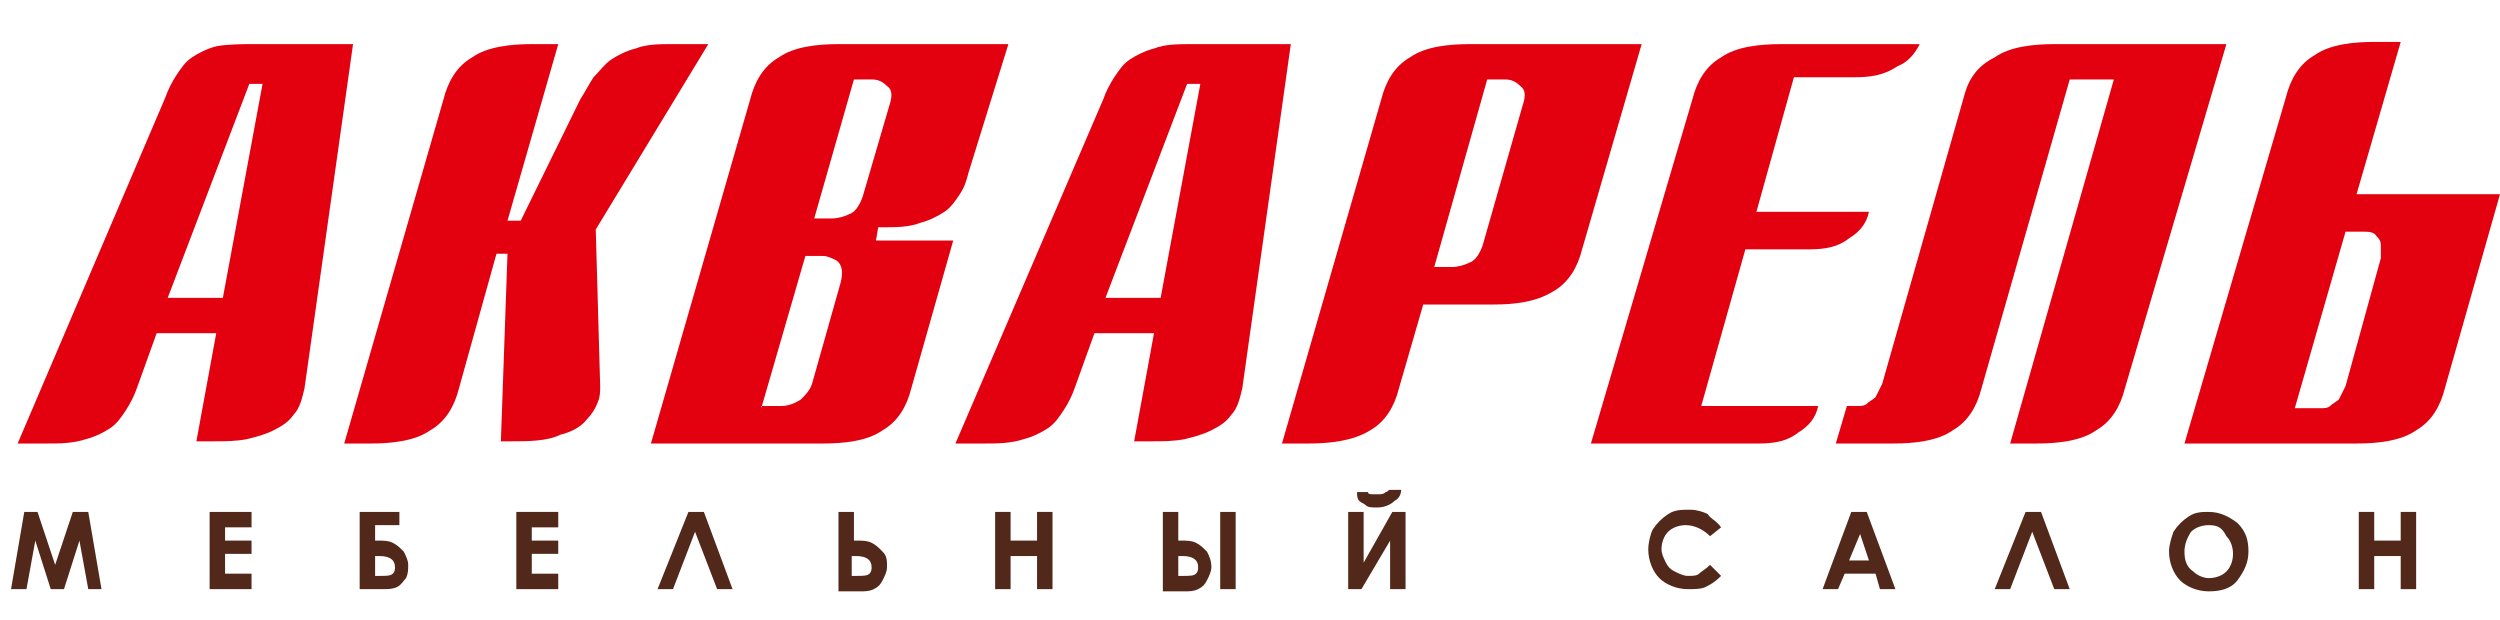 <?xml version="1.0" encoding="UTF-8"?> <!-- Generator: Adobe Illustrator 27.4.0, SVG Export Plug-In . SVG Version: 6.00 Build 0) --> <svg xmlns="http://www.w3.org/2000/svg" xmlns:xlink="http://www.w3.org/1999/xlink" id="Layer_1" x="0px" y="0px" viewBox="0 0 113.3 28.1" style="enable-background:new 0 0 113.3 28.1;" xml:space="preserve"> <style type="text/css"> .st0{fill-rule:evenodd;clip-rule:evenodd;fill:#E3000F;} .st1{enable-background:new ;} .st2{fill:#512819;} </style> <path class="st0" d="M104,18.5l2.3-8h0.8c0.2,0,0.5,0,0.6,0.2c0.1,0.1,0.2,0.2,0.2,0.4c0,0.1,0,0.3,0,0.4c0,0.1,0,0.1,0,0.2l0,0 l-1.6,5.8l0,0c-0.1,0.2-0.2,0.4-0.3,0.6c-0.1,0.1-0.3,0.2-0.4,0.3c-0.1,0.1-0.3,0.1-0.4,0.1s-0.1,0-0.2,0H104z M99,20.1h7.8 c0.9,0,2-0.1,2.7-0.6c0.7-0.4,1.1-1.1,1.3-1.9l2.5-8.8h-6.5l2-6.9h-1.2c-0.9,0-2,0.1-2.7,0.6c-0.7,0.4-1.1,1.1-1.3,1.9L99,20.1z"></path> <path class="st0" d="M83.2,20.1h2.6c0.9,0,2-0.1,2.7-0.6c0.7-0.4,1.1-1.1,1.3-1.9l4-14h2l-4.7,16.5h1.2c0.9,0,2-0.1,2.7-0.6 c0.7-0.4,1.1-1.1,1.3-1.9L100.9,2h-7.8c-0.9,0-2,0.1-2.7,0.6c-0.8,0.4-1.2,1-1.4,1.8l-3.7,13l0,0c-0.1,0.2-0.2,0.4-0.3,0.6 c-0.1,0.1-0.3,0.2-0.4,0.3c-0.1,0.1-0.3,0.1-0.4,0.1s-0.1,0-0.2,0h-0.3L83.2,20.1z"></path> <path class="st0" d="M72.1,20.1h7.6c0.7,0,1.3-0.1,1.8-0.5c0.5-0.3,0.8-0.7,0.9-1.2h-5.3l2-7.1H82c0.7,0,1.3-0.1,1.8-0.5 c0.5-0.3,0.8-0.7,0.9-1.2h-5.1l1.7-6.1h2.8c0.7,0,1.3-0.1,1.9-0.5c0.5-0.2,0.8-0.6,1-1h-6.3c-0.9,0-2,0.1-2.7,0.6 c-0.7,0.4-1.1,1.1-1.3,1.9L72.1,20.1z"></path> <path class="st0" d="M65,12.1l2.4-8.5h0.8c0.3,0,0.5,0.1,0.7,0.3c0.3,0.2,0.2,0.6,0.1,0.9l0,0l-1.8,6.3l0,0 c-0.1,0.3-0.3,0.7-0.6,0.8c-0.2,0.1-0.5,0.2-0.8,0.2H65z M58.1,20.1h1.2c0.9,0,2-0.1,2.8-0.6c0.7-0.4,1.1-1.1,1.3-1.9l0,0l1.1-3.8 h3.2c0.9,0,1.9-0.1,2.7-0.6c0.7-0.4,1.1-1.1,1.3-1.9l0,0L74.4,2h-7.8c-0.9,0-2,0.1-2.7,0.6c-0.7,0.4-1.1,1.1-1.3,1.9L58.1,20.1z"></path> <path class="st0" d="M50.1,13.5l3.7-9.7h0.6l-1.8,9.7H50.1z M43.3,20.1h1.3c0.6,0,1.2,0,1.8-0.2c0.4-0.1,0.8-0.3,1.1-0.5 s0.5-0.5,0.7-0.8s0.4-0.7,0.5-1l0,0l0.9-2.5h2.7L51.4,20h0.8c0.5,0,1,0,1.5-0.1c0.4-0.1,0.8-0.2,1.2-0.4c0.4-0.2,0.7-0.4,0.9-0.7 c0.3-0.3,0.4-0.8,0.5-1.2l0,0L58.5,2H54c-0.6,0-1.2,0-1.7,0.2c-0.4,0.1-0.8,0.3-1.1,0.5s-0.5,0.5-0.7,0.8s-0.4,0.7-0.5,1L43.3,20.1z "></path> <path class="st0" d="M36.9,9.9l1.8-6.3h0.8c0.3,0,0.5,0.1,0.7,0.3c0.3,0.2,0.2,0.6,0.1,0.9l0,0l-1.2,4.1l0,0 c-0.1,0.3-0.3,0.7-0.6,0.8c-0.2,0.1-0.5,0.2-0.8,0.2H36.9z M34.5,18.5l2-6.9h0.8c0.2,0,0.4,0.1,0.6,0.2c0.3,0.2,0.3,0.6,0.2,1l0,0 l-1.3,4.6c-0.1,0.3-0.3,0.5-0.5,0.7c-0.3,0.2-0.6,0.3-0.9,0.3h-0.9V18.5z M29.5,20.1h7.8c0.9,0,2-0.1,2.7-0.6 c0.7-0.4,1.1-1.1,1.3-1.9l1.9-6.7h-3.5l0.1-0.6H40c0.6,0,1.2,0,1.7-0.2c0.4-0.1,0.8-0.3,1.1-0.5s0.5-0.5,0.7-0.8s0.3-0.6,0.4-1 L45.7,2H38c-0.9,0-2,0.1-2.7,0.6C34.6,3,34.2,3.7,34,4.5L29.5,20.1z"></path> <path class="st0" d="M15.6,20.1h1.2c0.9,0,2-0.1,2.7-0.6c0.7-0.4,1.1-1.1,1.3-1.9l1.7-6.1H23L22.7,20h0.5c0.7,0,1.6,0,2.2-0.3 c0.4-0.1,0.9-0.3,1.2-0.7c0.2-0.2,0.4-0.5,0.5-0.8c0.1-0.2,0.1-0.5,0.1-0.7L27,10.4L32.1,2h-1.7c-0.5,0-1.1,0-1.6,0.2 c-0.4,0.1-0.8,0.3-1.1,0.5c-0.3,0.2-0.5,0.5-0.8,0.8c-0.2,0.3-0.4,0.7-0.6,1L23.6,10H23l2.3-8h-1.2c-0.9,0-2,0.1-2.7,0.6 c-0.7,0.4-1.1,1.1-1.3,1.9L15.6,20.1z"></path> <path class="st0" d="M7.6,13.5l3.7-9.7h0.6l-1.8,9.7H7.6z M0.8,20.1h1.3c0.6,0,1.2,0,1.8-0.2c0.4-0.1,0.8-0.3,1.1-0.5 s0.5-0.5,0.7-0.8s0.4-0.7,0.5-1l0,0l0.9-2.5h2.7L8.9,20h0.8c0.5,0,1,0,1.5-0.1c0.4-0.1,0.8-0.2,1.2-0.4c0.4-0.2,0.7-0.4,0.9-0.7 c0.3-0.3,0.4-0.8,0.5-1.2l0,0L16,2h-4.5C11,2,10.3,2,9.8,2.1C9.4,2.2,9,2.4,8.7,2.6C8.4,2.8,8.2,3.1,8,3.4s-0.4,0.7-0.5,1L0.8,20.1z "></path> <g class="st1"> <path class="st2" d="M1.1,23.2h0.6l0.8,2.4l0.8-2.4H4l0.6,3.5H4l-0.4-2.2l-0.7,2.2H2.3l-0.7-2.2l-0.4,2.2H0.5L1.1,23.2z"></path> </g> <g class="st1"> <path class="st2" d="M9.5,23.2h1.9v0.7h-1.2v0.6h1.2v0.6h-1.2v0.9h1.2v0.7H9.5V23.2z"></path> </g> <g class="st1"> <path class="st2" d="M16.3,26.7v-3.5h1.8v0.6H17v0.7h0.1c0.3,0,0.5,0,0.7,0.1s0.3,0.2,0.5,0.4c0.1,0.2,0.2,0.4,0.2,0.6 c0,0.2,0,0.4-0.1,0.6c-0.1,0.1-0.2,0.3-0.4,0.4c-0.2,0.1-0.4,0.1-0.7,0.1H16.3z M17,25.2v0.9h0.2c0.3,0,0.5,0,0.6-0.1 c0.1-0.1,0.1-0.2,0.1-0.3c0-0.3-0.2-0.5-0.7-0.5H17z"></path> </g> <g class="st1"> <path class="st2" d="M23.4,23.2h1.9v0.7h-1.2v0.6h1.2v0.6h-1.2v0.9h1.2v0.7h-1.9V23.2z"></path> </g> <g class="st1"> <path class="st2" d="M32.5,26.7l-1-2.6l-1,2.6h-0.7l1.4-3.5h0.7l1.3,3.5H32.5z"></path> </g> <g class="st1"> <path class="st2" d="M38,26.7v-3.5h0.7v1.3h0.1c0.3,0,0.5,0,0.7,0.1c0.2,0.1,0.3,0.2,0.5,0.4s0.2,0.4,0.2,0.7 c0,0.2-0.1,0.4-0.2,0.6c-0.1,0.2-0.2,0.3-0.4,0.4c-0.2,0.1-0.4,0.1-0.6,0.1H38z M38.6,25.2v0.9h0.2c0.3,0,0.5,0,0.6-0.1 c0.1-0.1,0.1-0.2,0.1-0.3c0-0.3-0.2-0.5-0.7-0.5H38.6z"></path> </g> <g class="st1"> <path class="st2" d="M45.1,23.2h0.7v1.3h1.2v-1.3h0.7v3.5h-0.7v-1.5h-1.2v1.5h-0.7V23.2z"></path> </g> <g class="st1"> <path class="st2" d="M52.7,26.7v-3.5h0.7v1.3h0.1c0.3,0,0.5,0,0.7,0.1s0.3,0.2,0.5,0.4c0.1,0.2,0.2,0.4,0.2,0.7 c0,0.2-0.1,0.4-0.2,0.6c-0.1,0.2-0.2,0.3-0.4,0.4s-0.4,0.1-0.6,0.1H52.7z M53.4,25.2v0.9h0.2c0.3,0,0.5,0,0.6-0.1s0.1-0.2,0.1-0.3 c0-0.3-0.2-0.5-0.7-0.5H53.4z M55.4,23.2H56v3.5h-0.7V23.2z"></path> </g> <g class="st1"> <path class="st2" d="M63.7,23.2v3.5H63v-2.2l-1.3,2.2h-0.6v-3.5h0.7v2.3l1.3-2.3H63.7z M61.5,22.3H62c0,0.1,0.1,0.1,0.2,0.1 c0.1,0,0.2,0,0.3,0c0.1,0,0.2,0,0.3-0.1c0.1,0,0.1-0.1,0.2-0.1h0.5c0,0.2-0.1,0.4-0.3,0.5C63,22.9,62.7,23,62.4,23 c-0.2,0-0.4,0-0.5-0.1c-0.1-0.1-0.2-0.1-0.3-0.2S61.5,22.4,61.5,22.3z"></path> </g> <g class="st1"> <path class="st2" d="M78,23.9l-0.5,0.4c-0.3-0.3-0.7-0.5-1.1-0.5c-0.3,0-0.6,0.1-0.8,0.3c-0.2,0.2-0.3,0.5-0.3,0.8 c0,0.2,0.1,0.4,0.2,0.6c0.1,0.2,0.2,0.3,0.4,0.4c0.2,0.1,0.4,0.2,0.6,0.2c0.2,0,0.4,0,0.5-0.1s0.3-0.2,0.5-0.4l0.5,0.5 c-0.3,0.3-0.5,0.4-0.7,0.5c-0.2,0.1-0.5,0.1-0.8,0.1c-0.5,0-1-0.2-1.3-0.5c-0.3-0.3-0.5-0.8-0.5-1.3c0-0.3,0.1-0.7,0.2-0.9 c0.2-0.3,0.4-0.5,0.7-0.7s0.6-0.2,1-0.2c0.3,0,0.6,0.1,0.8,0.2C77.5,23.5,77.8,23.6,78,23.9z"></path> </g> <g class="st1"> <path class="st2" d="M83.9,23.2h0.7l1.3,3.5h-0.7L85,26h-1.4l-0.3,0.7h-0.7L83.9,23.2z M84.3,24.2l-0.5,1.2h0.9L84.3,24.2z"></path> </g> <g class="st1"> <path class="st2" d="M93.1,26.7l-1-2.6l-1,2.6h-0.7l1.4-3.5h0.7l1.3,3.5H93.1z"></path> </g> <g class="st1"> <path class="st2" d="M100.1,23.2c0.5,0,0.9,0.2,1.3,0.5c0.4,0.4,0.5,0.8,0.5,1.3c0,0.5-0.2,0.9-0.5,1.3s-0.8,0.5-1.3,0.5 c-0.5,0-1-0.2-1.3-0.5s-0.5-0.8-0.5-1.3c0-0.3,0.1-0.6,0.2-0.9c0.2-0.3,0.4-0.5,0.7-0.7S99.8,23.2,100.1,23.2z M100.1,23.8 c-0.3,0-0.6,0.1-0.8,0.3C99.1,24.4,99,24.7,99,25c0,0.4,0.1,0.7,0.4,0.9c0.2,0.2,0.5,0.3,0.7,0.3c0.3,0,0.6-0.1,0.8-0.3 s0.3-0.5,0.3-0.8c0-0.3-0.1-0.6-0.3-0.8C100.7,23.9,100.5,23.8,100.1,23.8z"></path> </g> <g class="st1"> <path class="st2" d="M106.9,23.2h0.7v1.3h1.2v-1.3h0.7v3.5h-0.7v-1.5h-1.2v1.5h-0.7V23.2z"></path> </g> </svg> 